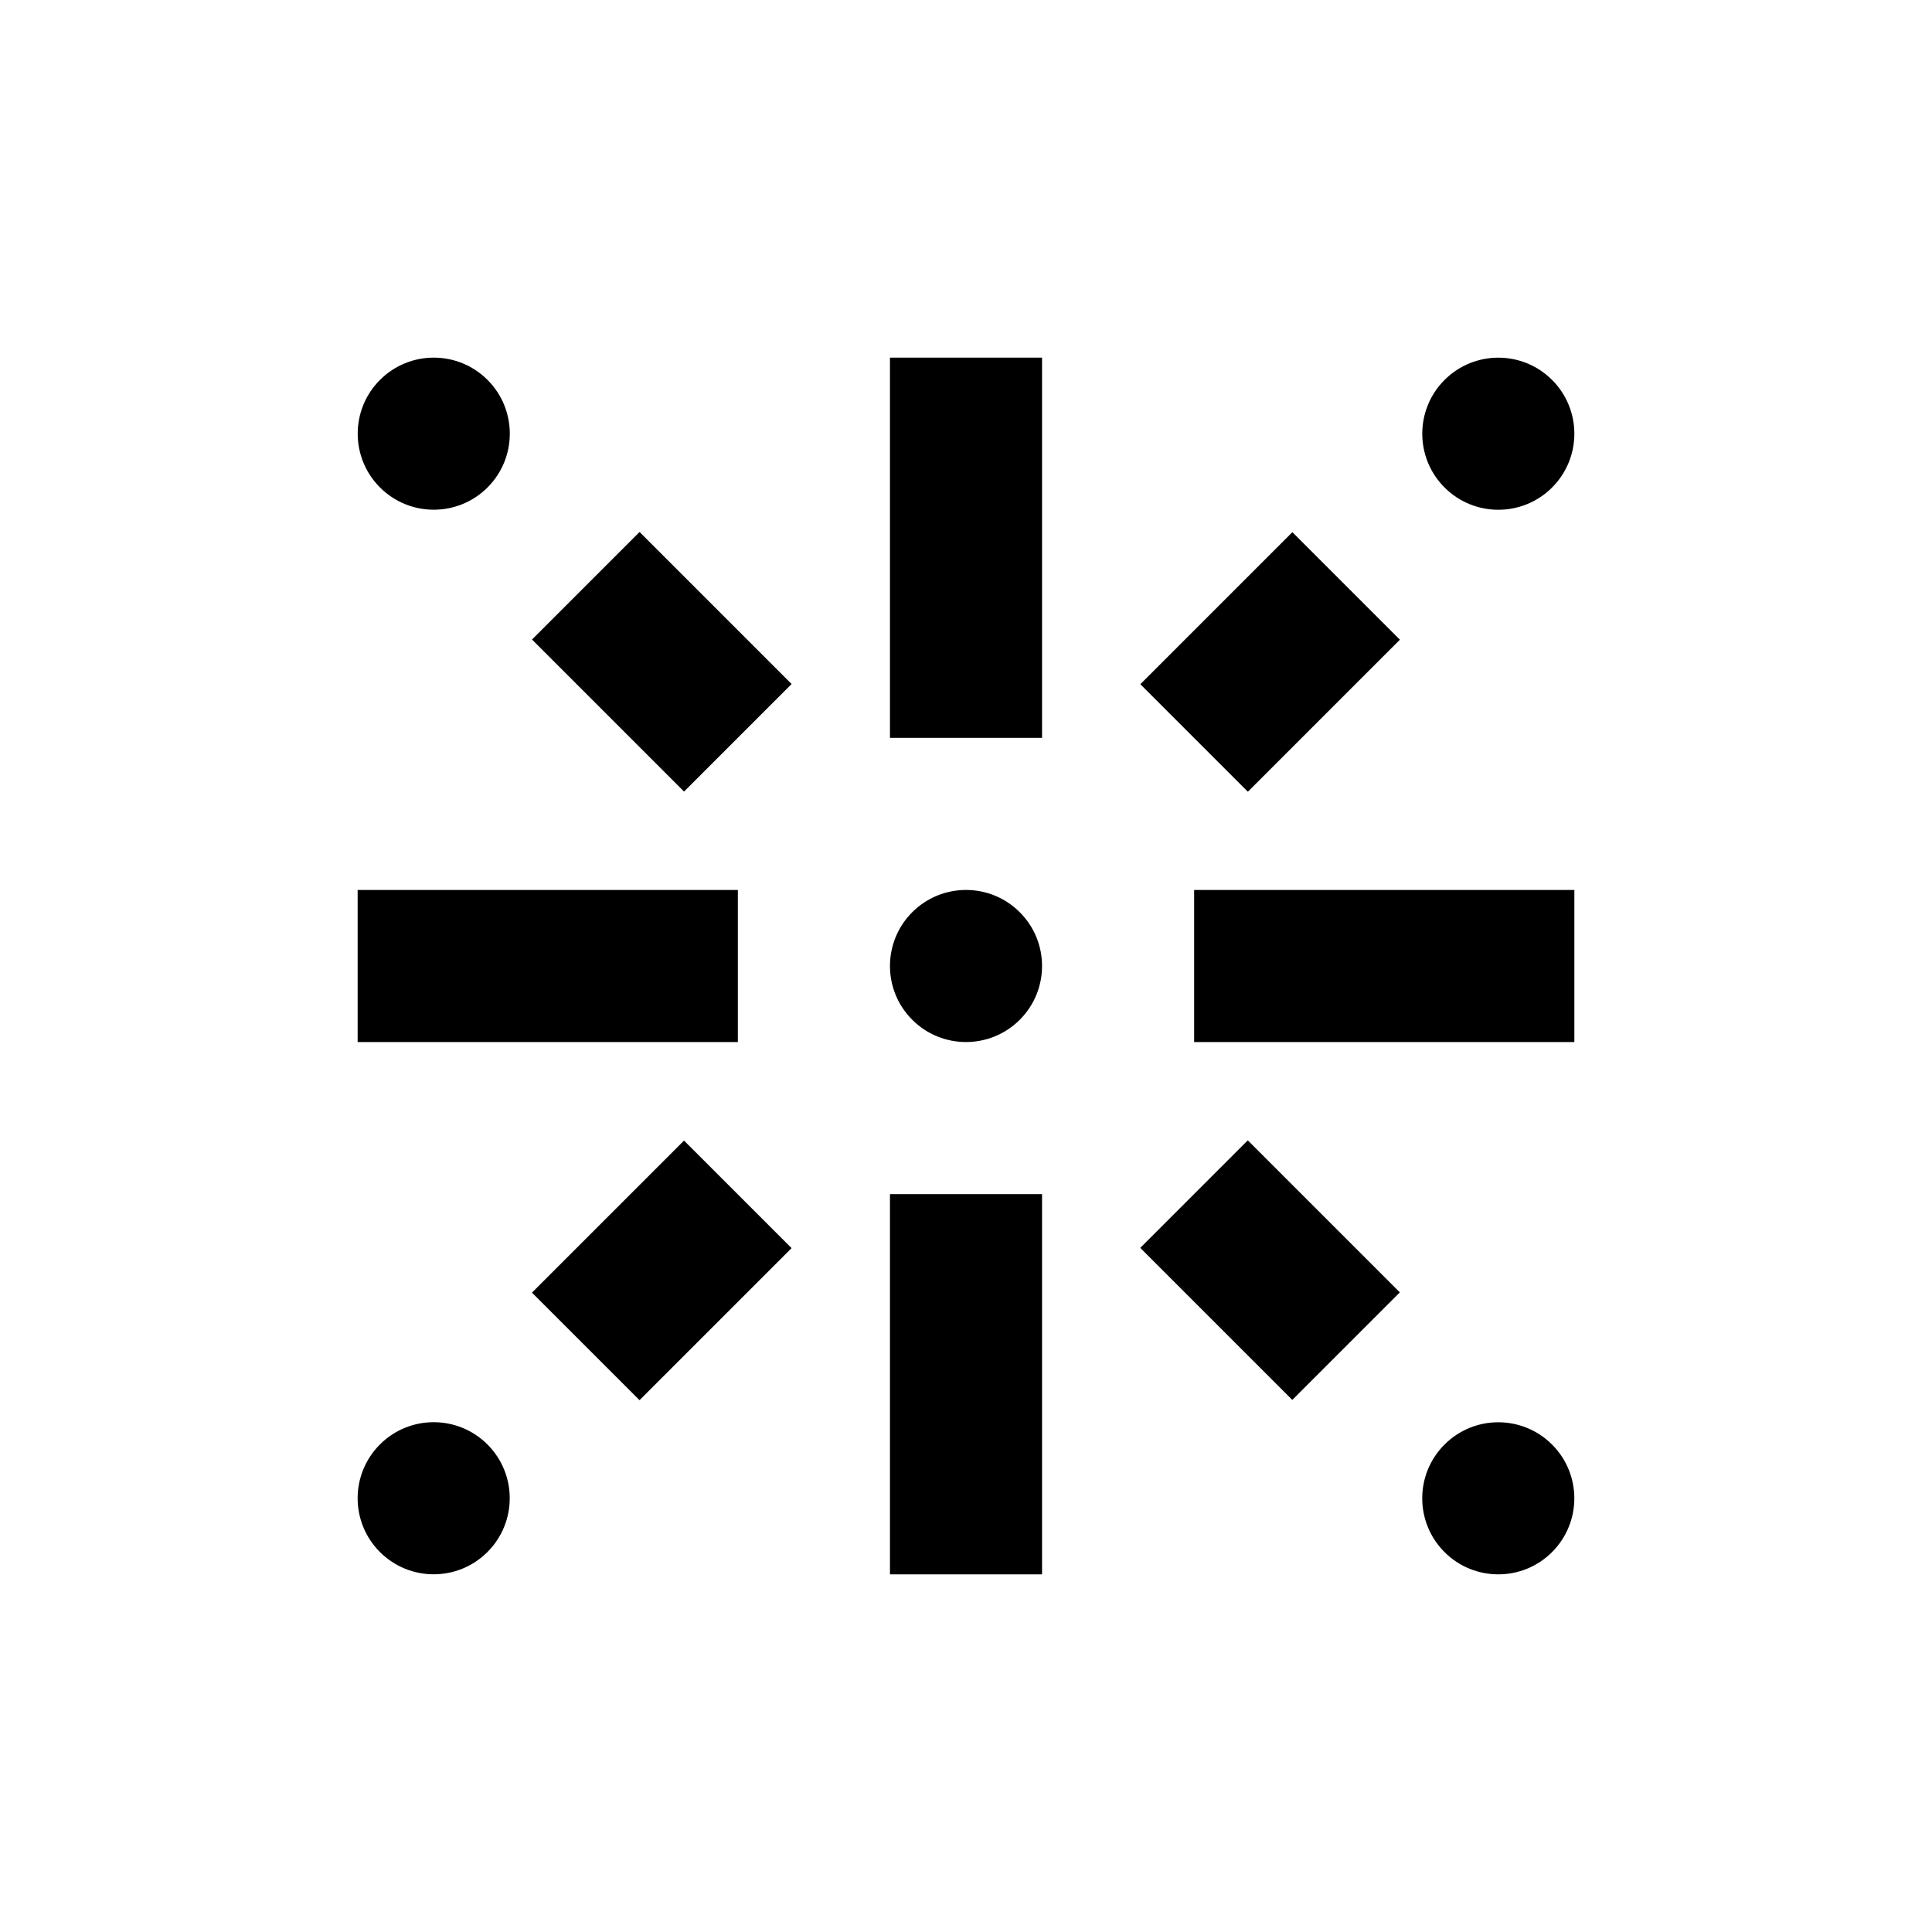 <?xml version="1.0" encoding="UTF-8"?>
<!-- Uploaded to: ICON Repo, www.iconrepo.com, Generator: ICON Repo Mixer Tools -->
<svg fill="#000000" width="800px" height="800px" version="1.1" viewBox="144 144 512 512" xmlns="http://www.w3.org/2000/svg">
 <g>
  <path d="m414.25 385.75c7.871 7.867 7.871 20.629 0 28.5-7.867 7.867-20.629 7.867-28.496 0-7.871-7.871-7.871-20.633 0-28.5 7.867-7.871 20.629-7.871 28.496 0"/>
  <path d="m555.32 244.69c7.867 7.871 7.867 20.629 0 28.5-7.871 7.871-20.633 7.871-28.5 0-7.871-7.871-7.871-20.629 0-28.5 7.867-7.871 20.629-7.871 28.5 0"/>
  <path d="m379.85 238.78h40.305v100.76h-40.305z"/>
  <path d="m446.2 325.32 40.293-40.293 28.5 28.5-40.293 40.293z"/>
  <path d="m273.2 244.68c7.871 7.867 7.871 20.629 0 28.5-7.871 7.867-20.629 7.867-28.5 0-7.871-7.871-7.871-20.633 0-28.5 7.871-7.871 20.629-7.871 28.5 0"/>
  <path d="m238.78 379.85h100.76v40.305h-100.76z"/>
  <path d="m284.99 313.48 28.5-28.5 40.293 40.293-28.5 28.5z"/>
  <path d="m273.18 526.8c7.871 7.871 7.871 20.629 0 28.5-7.867 7.871-20.629 7.871-28.5 0-7.867-7.871-7.867-20.629 0-28.5 7.871-7.871 20.633-7.871 28.5 0"/>
  <path d="m379.85 460.46h40.305v100.76h-40.305z"/>
  <path d="m284.98 486.56 40.293-40.293 28.5 28.5-40.293 40.293z"/>
  <path d="m555.31 526.82c7.871 7.867 7.871 20.629 0 28.5-7.871 7.867-20.629 7.867-28.5 0-7.871-7.871-7.871-20.633 0-28.5 7.871-7.871 20.629-7.871 28.5 0"/>
  <path d="m460.46 379.85h100.76v40.305h-100.76z"/>
  <path d="m446.18 474.7 28.5-28.5 40.293 40.293-28.5 28.5z"/>
 </g>
</svg>